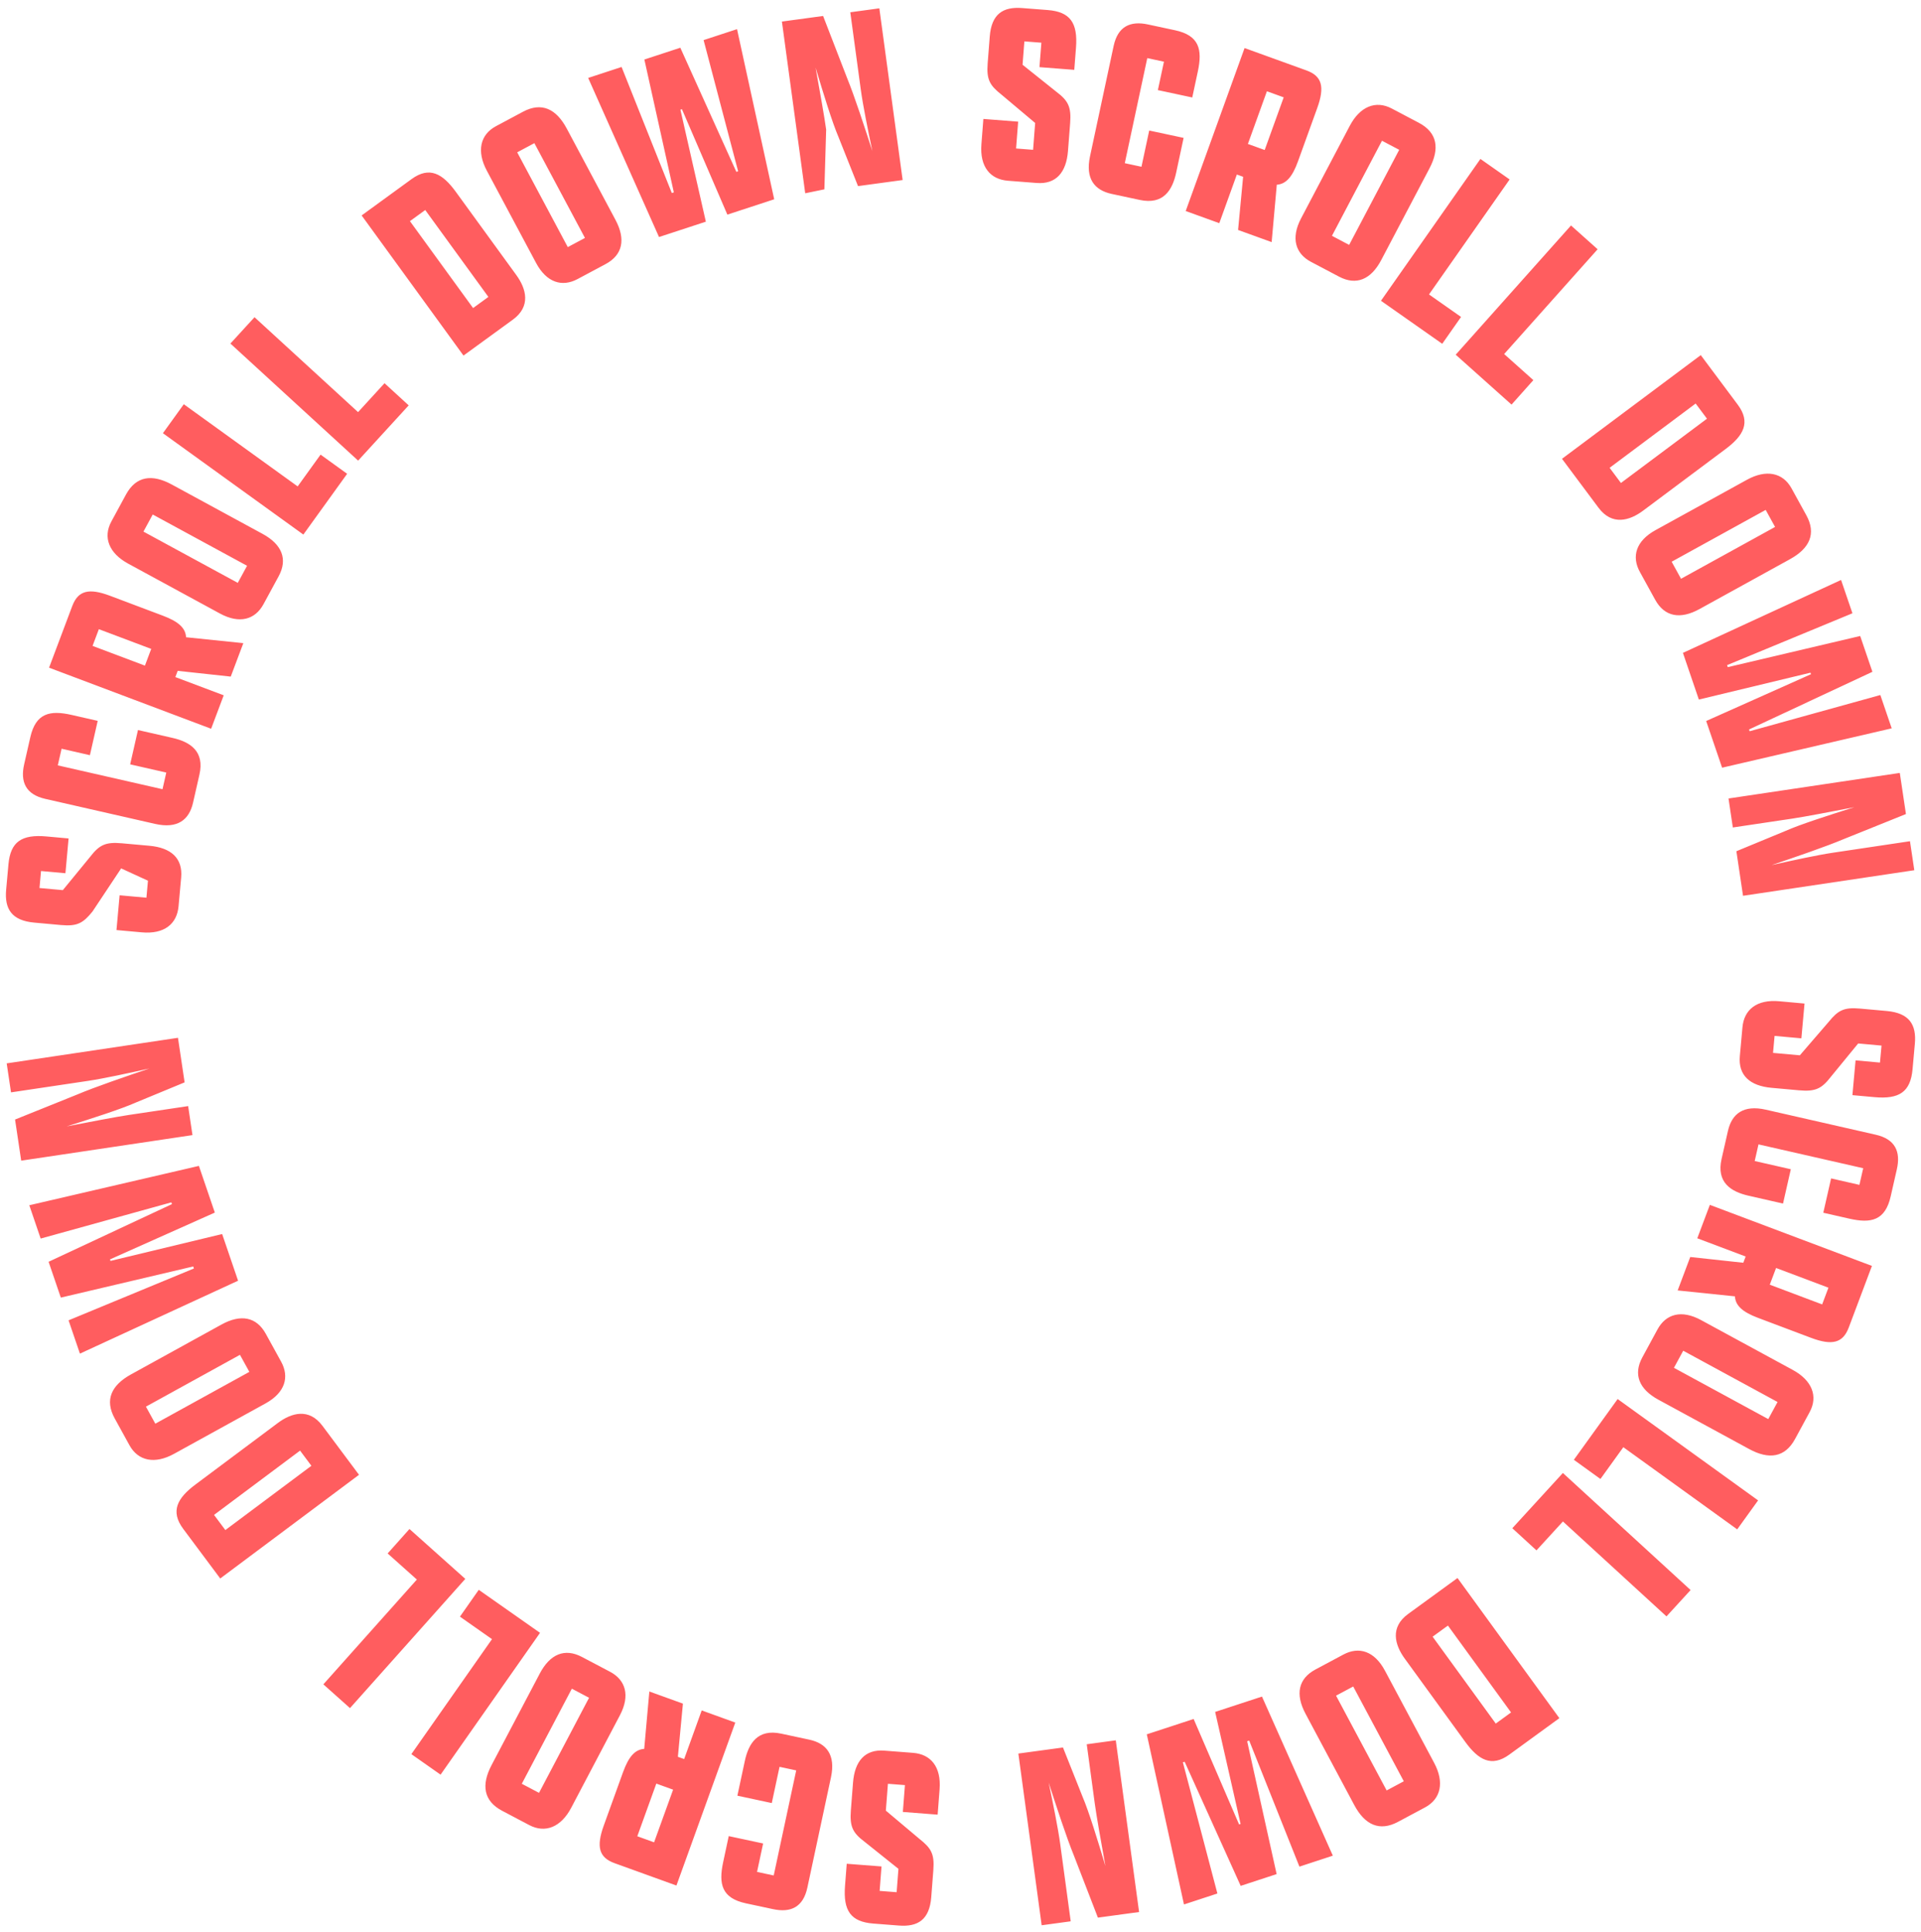<svg xmlns="http://www.w3.org/2000/svg" width="175" height="176"><path fill-rule="evenodd" fill="#FF5D5F" d="M158.182 77.536l4.461-1.844c1.335-.593 3.911-1.419 6.278-2.165-2.218.429-4.508.869-5.636 1.037l-5.426.81-.394-2.642 15.604-2.328.559 3.746-5.626 2.264c-1.709.721-4.418 1.641-6.613 2.386 1.97-.441 4.133-.911 5.598-1.13l7.009-1.046.394 2.642-15.603 2.329-.605-4.059zm-2.752-11.862l9.549-4.263-.047-.138-10.169 2.448-1.451-4.252 14.406-6.642 1.036 3.034-11.419 4.723.063.184 12.062-2.838 1.114 3.263-11.239 5.252.055.161 11.906-3.298 1.035 3.034-15.45 3.585-1.451-4.253zm7.641-14.742l-8.247 4.544c-1.764.972-3.187.703-4.042-.85l-1.392-2.53c-.773-1.404-.362-2.822 1.423-3.806l8.332-4.59c1.744-.961 3.265-.663 4.061.783l1.346 2.446c.925 1.68.305 3.019-1.481 4.003zm-2.22-4.486l-8.566 4.72.854 1.552 8.567-4.72-.855-1.552zM157.2 40.9l-7.507 5.608c-1.245.93-2.838 1.393-4.072-.261l-3.326-4.456 12.642-9.444 3.369 4.514c1.205 1.615.528 2.818-1.106 4.039zm-2.729-4.144l-7.838 5.855 1.031 1.382 7.838-5.855-1.031-1.382zm-14.785-2.13l-1.988 2.228-5.086-4.544 10.504-11.772 2.425 2.166-8.516 9.545 2.661 2.377zM133.1 28.87l-1.715 2.445-5.581-3.919 9.06-12.919 2.661 1.869-7.345 10.474 2.92 2.05zm-7.27-5.187c-.939 1.784-2.275 2.343-3.843 1.517l-2.556-1.348c-1.418-.747-1.855-2.157-.905-3.963l4.434-8.424c.928-1.762 2.363-2.351 3.824-1.582l2.47 1.302c1.697.894 1.916 2.355.965 4.16l-4.389 8.338zm.066-10.863l-4.558 8.661 1.567.826 4.56-8.661-1.569-.826zm-7.656 1.887c-.503 1.393-1.08 2.063-1.926 2.118l-.469 5.228-3.058-1.106.459-4.844-.571-.206-1.6 4.431-3.059-1.106 5.362-14.845 5.638 2.038c1.415.512 1.683 1.486.981 3.428l-1.757 4.864zm-2.827-6.393l-1.732 4.797 1.53.553 1.732-4.797-1.53-.553zm-6.8.565l-3.133-.671.555-2.589-1.52-.326-2.048 9.571 1.519.326.706-3.301 3.133.671-.676 3.158c-.345 1.616-1.178 2.952-3.314 2.494l-2.563-.549c-1.567-.336-2.41-1.386-1.972-3.428l2.15-10.045c.381-1.781 1.512-2.309 3.126-1.963l2.469.529c2.207.473 2.504 1.753 2.077 3.748l-.509 2.375zM99 158.88l2.646-.36 2.123 15.641-3.752.51-2.188-5.658c-.699-1.719-1.583-4.441-2.299-6.648.415 1.978.857 4.148 1.056 5.616l.954 7.026-2.646.36-2.123-15.641 4.065-.552 1.785 4.487c.574 1.343 1.366 3.931 2.081 6.309-.4-2.224-.81-4.521-.964-5.652L99 158.88zM97.864 6.362l-3.17-.246.173-2.227-1.549-.12-.165 2.13 3.072 2.454c1.081.815 1.379 1.374 1.262 2.875l-.195 2.517c-.151 1.961-1.088 3.057-2.854 2.921l-2.614-.203c-1.621-.125-2.579-1.271-2.419-3.329l.178-2.3 3.169.246-.189 2.445 1.549.12.189-2.445-3.062-2.575c-1.055-.837-1.381-1.35-1.265-2.85l.19-2.446c.159-2.057 1.209-2.731 2.951-2.596l2.323.18c2.057.16 2.758 1.164 2.582 3.439l-.156 2.01zM85.417 165.291l-3.169-.246.189-2.445-1.549-.12-.189 2.445 3.062 2.576c1.055.836 1.381 1.349 1.264 2.85l-.189 2.445c-.159 2.057-1.209 2.731-2.951 2.596l-2.323-.18c-2.057-.159-2.758-1.164-2.582-3.439l.156-2.009 3.169.245-.172 2.227 1.549.12.164-2.13-3.071-2.454c-1.081-.815-1.379-1.373-1.263-2.875l.196-2.517c.151-1.961 1.088-3.057 2.854-2.92l2.614.202c1.621.126 2.579 1.271 2.419 3.329l-.178 2.3zM76.379 12.465c-.574-1.344-1.366-3.932-2.081-6.31.4 2.225.81 4.522.964 5.652l-.162 5.439-1.746.359-2.123-15.641 3.752-.509 2.188 5.657c.699 1.719 1.583 4.442 2.299 6.648-.415-1.978-.857-4.148-1.056-5.615l-.954-7.027 2.646-.359 2.123 15.64-4.065.553-1.785-4.487zM75.7 161.89l-2.15 10.046c-.381 1.781-1.512 2.308-3.126 1.962l-2.469-.528c-2.207-.474-2.504-1.754-2.077-3.749l.508-2.375 3.133.671-.554 2.589 1.519.326 2.049-9.571-1.519-.325-.707 3.301-3.133-.672.677-3.158c.345-1.615 1.178-2.952 3.314-2.494l2.563.549c1.567.336 2.409 1.386 1.972 3.428zM62.123 9.945l-.139.046 2.318 10.201-4.267 1.398-6.454-14.492 3.044-.998L61.2 17.58l.185-.06-2.684-12.1 3.275-1.073 5.105 11.306.161-.052-3.145-11.949 3.045-.998 3.387 15.498-4.267 1.397-4.139-9.604zm-6.958 14.112l-2.548 1.361c-1.413.755-2.826.326-3.786-1.474l-4.483-8.398c-.938-1.757-.62-3.276.836-4.053l2.462-1.316c1.692-.904 3.023-.266 3.984 1.533l4.437 8.313c.949 1.778.662 3.198-.902 4.034zm-6.486-11.018l-1.563.835 4.608 8.634 1.564-.835-4.609-8.634zm-1.961 16.078l-4.495 3.271-9.279-12.765 4.554-3.314c1.629-1.185 2.823-.492 4.022 1.157l5.51 7.58c.914 1.257 1.356 2.857-.312 4.071zm-7.98-9.987l-1.394 1.014 5.753 7.915 1.394-1.014-5.753-7.915zm-1.507 17.794l-4.607 5.033-11.635-10.664 2.197-2.399 9.433 8.645 2.41-2.633 2.202 2.018zm-8.028 4.486l2.421 1.747-3.989 5.535-12.795-9.233 1.903-2.639 10.373 7.485 2.087-2.895zm-5.284 7.218c1.77.962 2.311 2.306 1.465 3.863l-1.378 2.539c-.764 1.408-2.179 1.827-3.97.854l-8.359-4.543c-1.748-.95-2.318-2.393-1.531-3.843l1.332-2.454c.915-1.685 2.377-1.885 4.168-.912l8.273 4.496zm-10.851-.206l8.593 4.67.846-1.557-8.594-4.67-.845 1.557zm1.791 7.668c1.385.522 2.047 1.108 2.091 1.955l5.217.538-1.146 3.046-4.834-.524-.213.568 4.406 1.66-1.146 3.046L4.47 60.817l2.112-5.613c.53-1.409 1.508-1.664 3.438-.937l4.839 1.823zm-6.427 2.743l4.77 1.797.573-1.523-4.77-1.797-.573 1.523zm-1.898 6.289l2.367.539-.711 3.126-2.58-.588-.345 1.516 9.539 2.172.344-1.516-3.29-.749.711-3.126 3.148.717c1.61.366 2.935 1.216 2.45 3.348l-.582 2.557c-.355 1.563-1.415 2.392-3.451 1.929l-10.011-2.28c-1.776-.404-2.288-1.542-1.922-3.152l.56-2.463c.501-2.202 1.785-2.483 3.773-2.03zM4.241 76.19l2.007.182-.287 3.168-2.224-.201-.14 1.547 2.127.193 2.493-3.041c.828-1.072 1.391-1.362 2.89-1.226l2.514.227c1.958.178 3.041 1.129 2.882 2.895l-.237 2.612c-.146 1.621-1.304 2.564-3.359 2.378l-2.296-.208.286-3.168 2.442.221.14-1.548-2.442-1.121-2.613 3.93c-.85 1.045-1.367 1.364-2.865 1.229l-2.442-.222C1.062 83.851.403 82.792.56 81.05l.21-2.322c.186-2.055 1.199-2.744 3.471-2.538zm12.577 22.4l-4.461 1.844c-1.335.592-3.911 1.418-6.278 2.164 2.218-.429 4.508-.869 5.637-1.037l5.424-.81.394 2.642-15.603 2.328-.559-3.746 5.626-2.264c1.708-.721 4.418-1.641 6.613-2.386-1.971.441-4.134.911-5.598 1.13l-7.009 1.046-.394-2.642 15.603-2.329.605 4.06zm2.752 11.861l-9.55 4.263.048.138 10.169-2.448 1.451 4.252-14.407 6.642-1.035-3.034 11.419-4.722-.063-.184-12.062 2.837-1.114-3.263 11.238-5.252-.055-.16-11.905 3.297-1.035-3.034 15.45-3.585 1.451 4.253zm-7.641 14.742l8.247-4.544c1.764-.972 3.187-.703 4.041.85l1.393 2.53c.773 1.404.362 2.822-1.423 3.806l-8.333 4.59c-1.743.961-3.264.663-4.06-.783l-1.346-2.446c-.925-1.68-.305-3.019 1.481-4.003zm2.22 4.486l8.566-4.72-.855-1.552-8.566 4.72.855 1.552zm3.65 5.546l7.508-5.608c1.245-.93 2.838-1.393 4.072.261l3.326 4.456-12.642 9.445-3.369-4.515c-1.206-1.615-.528-2.818 1.105-4.039zm2.73 4.144l7.838-5.855-1.031-1.382-7.838 5.856 1.031 1.381zm14.785 2.13l1.988-2.228 5.086 4.544-10.504 11.772-2.426-2.166 8.517-9.545-2.661-2.377zm6.586 5.756l1.714-2.444 5.582 3.919-9.06 12.918-2.662-1.869 7.346-10.474-2.92-2.05zm7.27 5.187c.938-1.784 2.275-2.342 3.843-1.516l2.556 1.347c1.418.747 1.855 2.157.905 3.963l-4.435 8.424c-.927 1.763-2.362 2.352-3.823 1.582l-2.47-1.302c-1.697-.894-1.916-2.354-.966-4.16l4.39-8.338zm-.066 10.863l4.558-8.661-1.568-.826-4.559 8.661 1.569.826zm7.655-1.887c.504-1.393 1.081-2.063 1.927-2.118l.468-5.228 3.059 1.106-.459 4.844.571.206 1.6-4.431 3.059 1.107-5.362 14.844-5.638-2.038c-1.415-.512-1.683-1.486-.981-3.427l1.756-4.865zm2.827 6.393l1.733-4.796-1.53-.553-1.732 4.796 1.529.553zm53.291-1.631l.139-.045-2.318-10.202 4.266-1.398 6.455 14.492-3.044.998-4.575-11.48-.185.061 2.684 12.099-3.275 1.073-5.105-11.306-.161.053 3.144 11.948-3.044.998-3.387-15.497 4.267-1.398 4.139 9.604zm6.958-14.111l2.548-1.362c1.413-.755 2.826-.326 3.786 1.474l4.483 8.398c.937 1.757.62 3.276-.836 4.054l-2.462 1.315c-1.692.904-3.023.267-3.984-1.533l-4.437-8.312c-.949-1.779-.662-3.199.902-4.034zm6.486 11.017l1.563-.835-4.609-8.634-1.563.835 4.609 8.634zm1.961-16.078l4.495-3.271 9.279 12.765-4.554 3.314c-1.629 1.185-2.823.493-4.022-1.157l-5.51-7.58c-.914-1.257-1.357-2.857.312-4.071zm7.98 9.987l1.393-1.014-5.752-7.914-1.394 1.014 5.753 7.914zm1.507-17.794l4.607-5.032 11.635 10.663-2.197 2.4-9.434-8.646-2.41 2.633-2.201-2.018zm8.028-4.486l-2.421-1.747 3.989-5.535 12.795 9.233-1.903 2.639-10.373-7.485-2.087 2.895zm5.284-7.218c-1.77-.962-2.311-2.306-1.465-3.863l1.378-2.539c.764-1.408 2.179-1.827 3.97-.853l8.359 4.542c1.748.95 2.318 2.393 1.531 3.844l-1.332 2.453c-.915 1.685-2.377 1.886-4.168.912l-8.273-4.496zm10.851.206l-8.593-4.67-.846 1.557 8.593 4.67.846-1.557zm-1.791-7.668c-1.386-.522-2.047-1.108-2.091-1.955l-5.218-.538 1.146-3.046 4.835.524.213-.568-4.406-1.66 1.145-3.045 14.765 5.561-2.112 5.613c-.53 1.409-1.508 1.664-3.439.937l-4.838-1.823zm6.427-2.743l-4.77-1.796-.574 1.522 4.771 1.797.573-1.523zm1.898-6.289l-2.367-.538.711-3.127 2.58.588.345-1.516-9.539-2.172-.345 1.516 3.29.749-.711 3.126-3.147-.717c-1.61-.366-2.935-1.216-2.45-3.347l.581-2.558c.356-1.563 1.416-2.392 3.452-1.929l10.011 2.28c1.775.404 2.288 1.542 1.922 3.152l-.56 2.463c-.501 2.203-1.785 2.483-3.773 2.03zm2.292-11.068l-2.006-.182.287-3.168 2.224.202.14-1.548-2.127-.193-2.493 3.042c-.829 1.071-1.391 1.361-2.89 1.225l-2.514-.227c-1.958-.178-3.042-1.129-2.882-2.895l.237-2.612c.146-1.62 1.304-2.564 3.358-2.378l2.297.208-.287 3.168-2.441-.221-.14 1.548 2.441.221 2.614-3.03c.85-1.045 1.367-1.364 2.865-1.228l2.442.221c2.054.186 2.714 1.245 2.557 2.987l-.21 2.322c-.186 2.055-1.199 2.744-3.472 2.538z"/></svg>